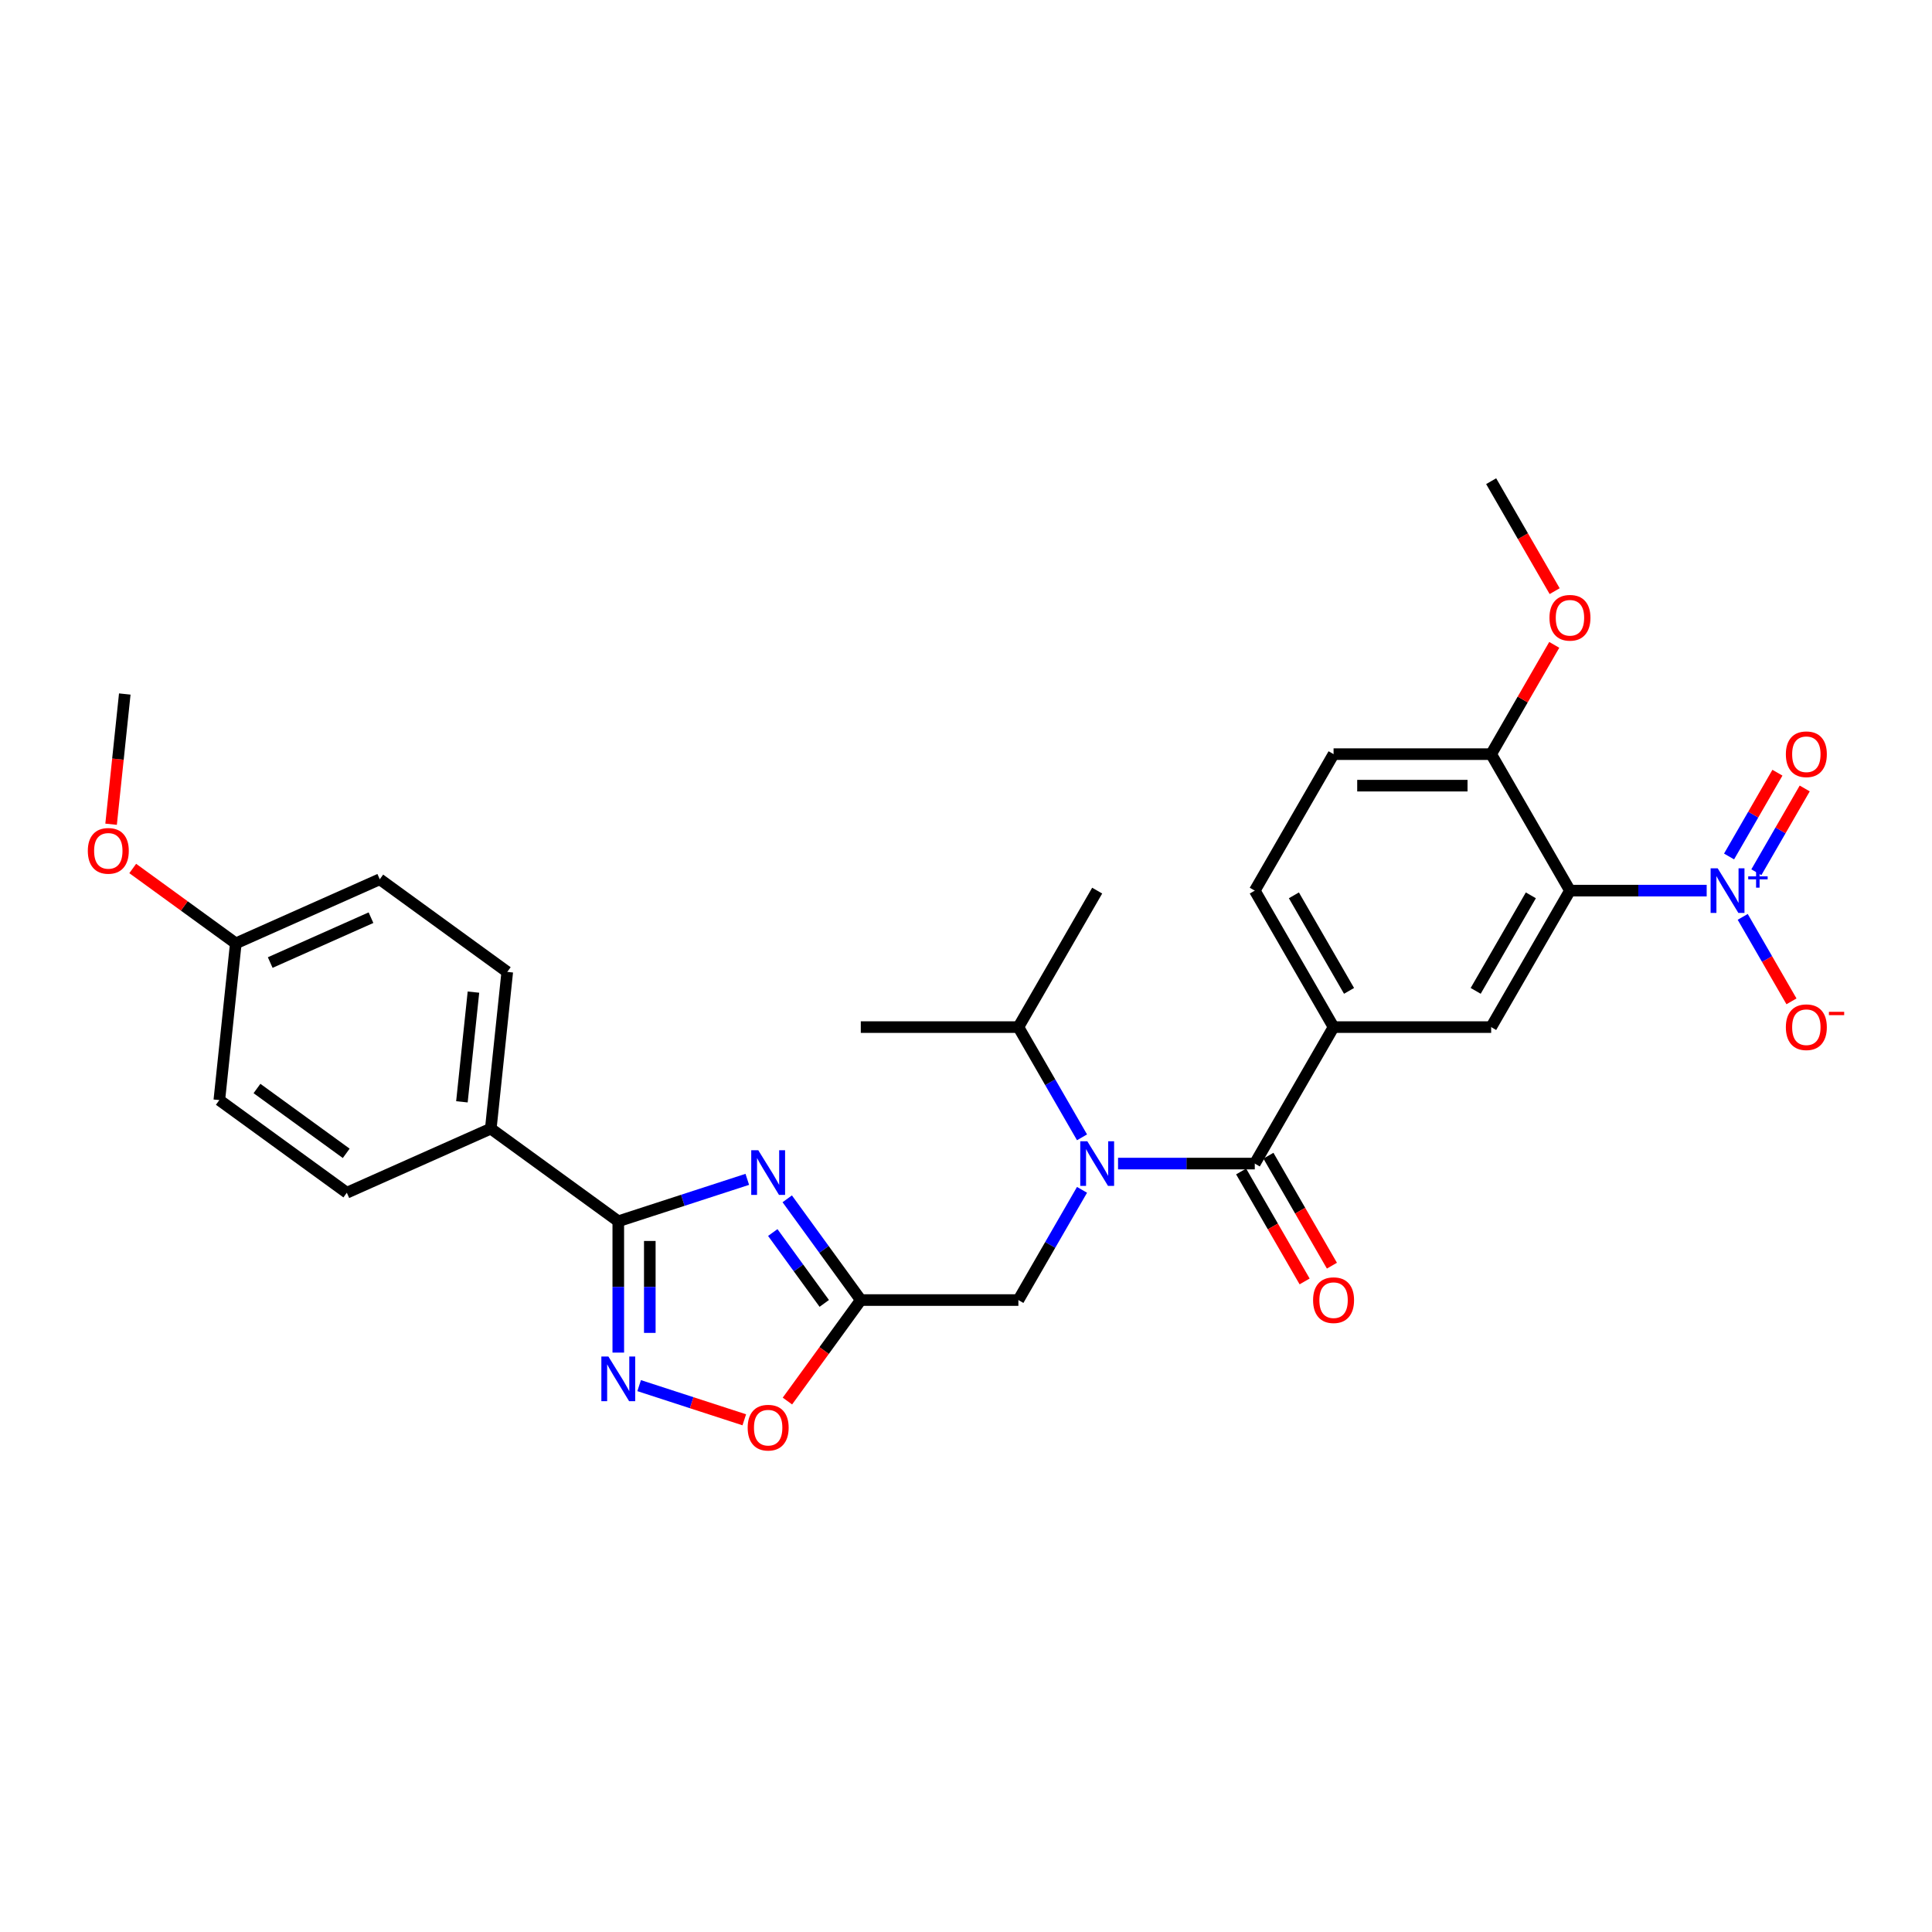 <?xml version='1.0' encoding='iso-8859-1'?>
<svg version='1.1' baseProfile='full'
              xmlns='http://www.w3.org/2000/svg'
                      xmlns:rdkit='http://www.rdkit.org/xml'
                      xmlns:xlink='http://www.w3.org/1999/xlink'
                  xml:space='preserve'
width='1000px' height='1000px' viewBox='0 0 1000 1000'>
<!-- END OF HEADER -->
<rect style='opacity:1.0;fill:#FFFFFF;stroke:none' width='1000' height='1000' x='0' y='0'> </rect>
<path class='bond-2' d='M 386.8,610.426 L 353.411,621.275' style='fill:none;fill-rule:evenodd;stroke:#0000FF;stroke-width:6px;stroke-linecap:butt;stroke-linejoin:miter;stroke-opacity:1' />
<path class='bond-2' d='M 353.411,621.275 L 320.023,632.123' style='fill:none;fill-rule:evenodd;stroke:#000000;stroke-width:6px;stroke-linecap:butt;stroke-linejoin:miter;stroke-opacity:1' />
<path class='bond-4' d='M 407.473,620.507 L 426.509,646.707' style='fill:none;fill-rule:evenodd;stroke:#0000FF;stroke-width:6px;stroke-linecap:butt;stroke-linejoin:miter;stroke-opacity:1' />
<path class='bond-4' d='M 426.509,646.707 L 445.545,672.908' style='fill:none;fill-rule:evenodd;stroke:#000000;stroke-width:6px;stroke-linecap:butt;stroke-linejoin:miter;stroke-opacity:1' />
<path class='bond-4' d='M 399.986,637.956 L 413.311,656.296' style='fill:none;fill-rule:evenodd;stroke:#0000FF;stroke-width:6px;stroke-linecap:butt;stroke-linejoin:miter;stroke-opacity:1' />
<path class='bond-4' d='M 413.311,656.296 L 426.636,674.637' style='fill:none;fill-rule:evenodd;stroke:#000000;stroke-width:6px;stroke-linecap:butt;stroke-linejoin:miter;stroke-opacity:1' />
<path class='bond-0' d='M 883.377,460.985 L 847.992,460.985' style='fill:none;fill-rule:evenodd;stroke:#0000FF;stroke-width:6px;stroke-linecap:butt;stroke-linejoin:miter;stroke-opacity:1' />
<path class='bond-0' d='M 847.992,460.985 L 812.608,460.985' style='fill:none;fill-rule:evenodd;stroke:#000000;stroke-width:6px;stroke-linecap:butt;stroke-linejoin:miter;stroke-opacity:1' />
<path class='bond-13' d='M 902.023,474.574 L 914.645,496.436' style='fill:none;fill-rule:evenodd;stroke:#0000FF;stroke-width:6px;stroke-linecap:butt;stroke-linejoin:miter;stroke-opacity:1' />
<path class='bond-13' d='M 914.645,496.436 L 927.267,518.298' style='fill:none;fill-rule:evenodd;stroke:#FF0000;stroke-width:6px;stroke-linecap:butt;stroke-linejoin:miter;stroke-opacity:1' />
<path class='bond-14' d='M 909.087,451.474 L 921.605,429.791' style='fill:none;fill-rule:evenodd;stroke:#0000FF;stroke-width:6px;stroke-linecap:butt;stroke-linejoin:miter;stroke-opacity:1' />
<path class='bond-14' d='M 921.605,429.791 L 934.124,408.109' style='fill:none;fill-rule:evenodd;stroke:#FF0000;stroke-width:6px;stroke-linecap:butt;stroke-linejoin:miter;stroke-opacity:1' />
<path class='bond-14' d='M 894.959,443.317 L 907.477,421.634' style='fill:none;fill-rule:evenodd;stroke:#0000FF;stroke-width:6px;stroke-linecap:butt;stroke-linejoin:miter;stroke-opacity:1' />
<path class='bond-14' d='M 907.477,421.634 L 919.996,399.952' style='fill:none;fill-rule:evenodd;stroke:#FF0000;stroke-width:6px;stroke-linecap:butt;stroke-linejoin:miter;stroke-opacity:1' />
<path class='bond-1' d='M 812.608,460.985 L 771.823,531.626' style='fill:none;fill-rule:evenodd;stroke:#000000;stroke-width:6px;stroke-linecap:butt;stroke-linejoin:miter;stroke-opacity:1' />
<path class='bond-1' d='M 792.362,463.424 L 763.812,512.873' style='fill:none;fill-rule:evenodd;stroke:#000000;stroke-width:6px;stroke-linecap:butt;stroke-linejoin:miter;stroke-opacity:1' />
<path class='bond-32' d='M 812.608,460.985 L 771.823,390.343' style='fill:none;fill-rule:evenodd;stroke:#000000;stroke-width:6px;stroke-linecap:butt;stroke-linejoin:miter;stroke-opacity:1' />
<path class='bond-5' d='M 320.023,632.123 L 320.023,666.113' style='fill:none;fill-rule:evenodd;stroke:#000000;stroke-width:6px;stroke-linecap:butt;stroke-linejoin:miter;stroke-opacity:1' />
<path class='bond-5' d='M 320.023,666.113 L 320.023,700.103' style='fill:none;fill-rule:evenodd;stroke:#0000FF;stroke-width:6px;stroke-linecap:butt;stroke-linejoin:miter;stroke-opacity:1' />
<path class='bond-5' d='M 336.337,642.32 L 336.337,666.113' style='fill:none;fill-rule:evenodd;stroke:#000000;stroke-width:6px;stroke-linecap:butt;stroke-linejoin:miter;stroke-opacity:1' />
<path class='bond-5' d='M 336.337,666.113 L 336.337,689.906' style='fill:none;fill-rule:evenodd;stroke:#0000FF;stroke-width:6px;stroke-linecap:butt;stroke-linejoin:miter;stroke-opacity:1' />
<path class='bond-12' d='M 320.023,632.123 L 254.032,584.178' style='fill:none;fill-rule:evenodd;stroke:#000000;stroke-width:6px;stroke-linecap:butt;stroke-linejoin:miter;stroke-opacity:1' />
<path class='bond-3' d='M 649.469,602.267 L 614.084,602.267' style='fill:none;fill-rule:evenodd;stroke:#000000;stroke-width:6px;stroke-linecap:butt;stroke-linejoin:miter;stroke-opacity:1' />
<path class='bond-3' d='M 614.084,602.267 L 578.699,602.267' style='fill:none;fill-rule:evenodd;stroke:#0000FF;stroke-width:6px;stroke-linecap:butt;stroke-linejoin:miter;stroke-opacity:1' />
<path class='bond-8' d='M 649.469,602.267 L 690.253,531.626' style='fill:none;fill-rule:evenodd;stroke:#000000;stroke-width:6px;stroke-linecap:butt;stroke-linejoin:miter;stroke-opacity:1' />
<path class='bond-15' d='M 642.405,606.345 L 658.836,634.806' style='fill:none;fill-rule:evenodd;stroke:#000000;stroke-width:6px;stroke-linecap:butt;stroke-linejoin:miter;stroke-opacity:1' />
<path class='bond-15' d='M 658.836,634.806 L 675.268,663.267' style='fill:none;fill-rule:evenodd;stroke:#FF0000;stroke-width:6px;stroke-linecap:butt;stroke-linejoin:miter;stroke-opacity:1' />
<path class='bond-15' d='M 656.533,598.189 L 672.965,626.649' style='fill:none;fill-rule:evenodd;stroke:#000000;stroke-width:6px;stroke-linecap:butt;stroke-linejoin:miter;stroke-opacity:1' />
<path class='bond-15' d='M 672.965,626.649 L 689.396,655.11' style='fill:none;fill-rule:evenodd;stroke:#FF0000;stroke-width:6px;stroke-linecap:butt;stroke-linejoin:miter;stroke-opacity:1' />
<path class='bond-9' d='M 445.545,672.908 L 426.557,699.044' style='fill:none;fill-rule:evenodd;stroke:#000000;stroke-width:6px;stroke-linecap:butt;stroke-linejoin:miter;stroke-opacity:1' />
<path class='bond-9' d='M 426.557,699.044 L 407.568,725.179' style='fill:none;fill-rule:evenodd;stroke:#FF0000;stroke-width:6px;stroke-linecap:butt;stroke-linejoin:miter;stroke-opacity:1' />
<path class='bond-10' d='M 445.545,672.908 L 527.115,672.908' style='fill:none;fill-rule:evenodd;stroke:#000000;stroke-width:6px;stroke-linecap:butt;stroke-linejoin:miter;stroke-opacity:1' />
<path class='bond-30' d='M 330.823,717.202 L 358.032,726.043' style='fill:none;fill-rule:evenodd;stroke:#0000FF;stroke-width:6px;stroke-linecap:butt;stroke-linejoin:miter;stroke-opacity:1' />
<path class='bond-30' d='M 358.032,726.043 L 385.24,734.883' style='fill:none;fill-rule:evenodd;stroke:#FF0000;stroke-width:6px;stroke-linecap:butt;stroke-linejoin:miter;stroke-opacity:1' />
<path class='bond-6' d='M 560.053,615.856 L 543.584,644.382' style='fill:none;fill-rule:evenodd;stroke:#0000FF;stroke-width:6px;stroke-linecap:butt;stroke-linejoin:miter;stroke-opacity:1' />
<path class='bond-6' d='M 543.584,644.382 L 527.115,672.908' style='fill:none;fill-rule:evenodd;stroke:#000000;stroke-width:6px;stroke-linecap:butt;stroke-linejoin:miter;stroke-opacity:1' />
<path class='bond-18' d='M 560.053,588.678 L 543.584,560.152' style='fill:none;fill-rule:evenodd;stroke:#0000FF;stroke-width:6px;stroke-linecap:butt;stroke-linejoin:miter;stroke-opacity:1' />
<path class='bond-18' d='M 543.584,560.152 L 527.115,531.626' style='fill:none;fill-rule:evenodd;stroke:#000000;stroke-width:6px;stroke-linecap:butt;stroke-linejoin:miter;stroke-opacity:1' />
<path class='bond-7' d='M 771.823,531.626 L 690.253,531.626' style='fill:none;fill-rule:evenodd;stroke:#000000;stroke-width:6px;stroke-linecap:butt;stroke-linejoin:miter;stroke-opacity:1' />
<path class='bond-16' d='M 690.253,531.626 L 649.469,460.985' style='fill:none;fill-rule:evenodd;stroke:#000000;stroke-width:6px;stroke-linecap:butt;stroke-linejoin:miter;stroke-opacity:1' />
<path class='bond-16' d='M 698.264,512.873 L 669.715,463.424' style='fill:none;fill-rule:evenodd;stroke:#000000;stroke-width:6px;stroke-linecap:butt;stroke-linejoin:miter;stroke-opacity:1' />
<path class='bond-11' d='M 771.823,390.343 L 690.253,390.343' style='fill:none;fill-rule:evenodd;stroke:#000000;stroke-width:6px;stroke-linecap:butt;stroke-linejoin:miter;stroke-opacity:1' />
<path class='bond-11' d='M 759.587,406.657 L 702.489,406.657' style='fill:none;fill-rule:evenodd;stroke:#000000;stroke-width:6px;stroke-linecap:butt;stroke-linejoin:miter;stroke-opacity:1' />
<path class='bond-24' d='M 771.823,390.343 L 788.151,362.062' style='fill:none;fill-rule:evenodd;stroke:#000000;stroke-width:6px;stroke-linecap:butt;stroke-linejoin:miter;stroke-opacity:1' />
<path class='bond-24' d='M 788.151,362.062 L 804.479,333.781' style='fill:none;fill-rule:evenodd;stroke:#FF0000;stroke-width:6px;stroke-linecap:butt;stroke-linejoin:miter;stroke-opacity:1' />
<path class='bond-19' d='M 254.032,584.178 L 262.558,503.056' style='fill:none;fill-rule:evenodd;stroke:#000000;stroke-width:6px;stroke-linecap:butt;stroke-linejoin:miter;stroke-opacity:1' />
<path class='bond-19' d='M 239.086,570.305 L 245.055,513.519' style='fill:none;fill-rule:evenodd;stroke:#000000;stroke-width:6px;stroke-linecap:butt;stroke-linejoin:miter;stroke-opacity:1' />
<path class='bond-20' d='M 254.032,584.178 L 179.514,617.355' style='fill:none;fill-rule:evenodd;stroke:#000000;stroke-width:6px;stroke-linecap:butt;stroke-linejoin:miter;stroke-opacity:1' />
<path class='bond-17' d='M 649.469,460.985 L 690.253,390.343' style='fill:none;fill-rule:evenodd;stroke:#000000;stroke-width:6px;stroke-linecap:butt;stroke-linejoin:miter;stroke-opacity:1' />
<path class='bond-26' d='M 527.115,531.626 L 445.545,531.626' style='fill:none;fill-rule:evenodd;stroke:#000000;stroke-width:6px;stroke-linecap:butt;stroke-linejoin:miter;stroke-opacity:1' />
<path class='bond-27' d='M 527.115,531.626 L 567.899,460.985' style='fill:none;fill-rule:evenodd;stroke:#000000;stroke-width:6px;stroke-linecap:butt;stroke-linejoin:miter;stroke-opacity:1' />
<path class='bond-23' d='M 262.558,503.056 L 196.567,455.11' style='fill:none;fill-rule:evenodd;stroke:#000000;stroke-width:6px;stroke-linecap:butt;stroke-linejoin:miter;stroke-opacity:1' />
<path class='bond-22' d='M 179.514,617.355 L 113.523,569.41' style='fill:none;fill-rule:evenodd;stroke:#000000;stroke-width:6px;stroke-linecap:butt;stroke-linejoin:miter;stroke-opacity:1' />
<path class='bond-22' d='M 179.205,596.965 L 133.011,563.404' style='fill:none;fill-rule:evenodd;stroke:#000000;stroke-width:6px;stroke-linecap:butt;stroke-linejoin:miter;stroke-opacity:1' />
<path class='bond-21' d='M 122.05,488.288 L 113.523,569.41' style='fill:none;fill-rule:evenodd;stroke:#000000;stroke-width:6px;stroke-linecap:butt;stroke-linejoin:miter;stroke-opacity:1' />
<path class='bond-25' d='M 122.05,488.288 L 95.376,468.908' style='fill:none;fill-rule:evenodd;stroke:#000000;stroke-width:6px;stroke-linecap:butt;stroke-linejoin:miter;stroke-opacity:1' />
<path class='bond-25' d='M 95.376,468.908 L 68.702,449.528' style='fill:none;fill-rule:evenodd;stroke:#FF0000;stroke-width:6px;stroke-linecap:butt;stroke-linejoin:miter;stroke-opacity:1' />
<path class='bond-31' d='M 122.05,488.288 L 196.567,455.11' style='fill:none;fill-rule:evenodd;stroke:#000000;stroke-width:6px;stroke-linecap:butt;stroke-linejoin:miter;stroke-opacity:1' />
<path class='bond-31' d='M 139.863,498.214 L 192.025,474.99' style='fill:none;fill-rule:evenodd;stroke:#000000;stroke-width:6px;stroke-linecap:butt;stroke-linejoin:miter;stroke-opacity:1' />
<path class='bond-28' d='M 804.686,305.982 L 788.255,277.522' style='fill:none;fill-rule:evenodd;stroke:#FF0000;stroke-width:6px;stroke-linecap:butt;stroke-linejoin:miter;stroke-opacity:1' />
<path class='bond-28' d='M 788.255,277.522 L 771.823,249.061' style='fill:none;fill-rule:evenodd;stroke:#000000;stroke-width:6px;stroke-linecap:butt;stroke-linejoin:miter;stroke-opacity:1' />
<path class='bond-29' d='M 57.501,426.622 L 61.043,392.921' style='fill:none;fill-rule:evenodd;stroke:#FF0000;stroke-width:6px;stroke-linecap:butt;stroke-linejoin:miter;stroke-opacity:1' />
<path class='bond-29' d='M 61.043,392.921 L 64.585,359.22' style='fill:none;fill-rule:evenodd;stroke:#000000;stroke-width:6px;stroke-linecap:butt;stroke-linejoin:miter;stroke-opacity:1' />
<path  class='atom-0' d='M 392.494 595.367
L 400.063 607.602
Q 400.814 608.81, 402.021 610.996
Q 403.228 613.182, 403.293 613.312
L 403.293 595.367
L 406.36 595.367
L 406.36 618.467
L 403.196 618.467
L 395.071 605.09
Q 394.125 603.524, 393.114 601.729
Q 392.135 599.935, 391.841 599.38
L 391.841 618.467
L 388.839 618.467
L 388.839 595.367
L 392.494 595.367
' fill='#0000FF'/>
<path  class='atom-1' d='M 889.071 449.434
L 896.64 461.67
Q 897.391 462.877, 898.598 465.063
Q 899.805 467.249, 899.87 467.38
L 899.87 449.434
L 902.937 449.434
L 902.937 472.535
L 899.773 472.535
L 891.648 459.158
Q 890.702 457.591, 889.691 455.797
Q 888.712 454.002, 888.418 453.448
L 888.418 472.535
L 885.416 472.535
L 885.416 449.434
L 889.071 449.434
' fill='#0000FF'/>
<path  class='atom-1' d='M 904.876 453.598
L 908.946 453.598
L 908.946 449.313
L 910.754 449.313
L 910.754 453.598
L 914.932 453.598
L 914.932 455.149
L 910.754 455.149
L 910.754 459.456
L 908.946 459.456
L 908.946 455.149
L 904.876 455.149
L 904.876 453.598
' fill='#0000FF'/>
<path  class='atom-6' d='M 314.916 702.143
L 322.486 714.378
Q 323.237 715.585, 324.444 717.771
Q 325.651 719.957, 325.716 720.088
L 325.716 702.143
L 328.783 702.143
L 328.783 725.243
L 325.618 725.243
L 317.494 711.866
Q 316.548 710.3, 315.536 708.505
Q 314.558 706.711, 314.264 706.156
L 314.264 725.243
L 311.262 725.243
L 311.262 702.143
L 314.916 702.143
' fill='#0000FF'/>
<path  class='atom-7' d='M 562.793 590.717
L 570.363 602.952
Q 571.113 604.159, 572.32 606.345
Q 573.528 608.532, 573.593 608.662
L 573.593 590.717
L 576.66 590.717
L 576.66 613.817
L 573.495 613.817
L 565.371 600.44
Q 564.424 598.874, 563.413 597.079
Q 562.434 595.285, 562.14 594.73
L 562.14 613.817
L 559.139 613.817
L 559.139 590.717
L 562.793 590.717
' fill='#0000FF'/>
<path  class='atom-10' d='M 386.996 738.965
Q 386.996 733.418, 389.737 730.318
Q 392.477 727.219, 397.6 727.219
Q 402.722 727.219, 405.463 730.318
Q 408.204 733.418, 408.204 738.965
Q 408.204 744.576, 405.431 747.774
Q 402.657 750.939, 397.6 750.939
Q 392.51 750.939, 389.737 747.774
Q 386.996 744.609, 386.996 738.965
M 397.6 748.329
Q 401.124 748.329, 403.016 745.979
Q 404.941 743.598, 404.941 738.965
Q 404.941 734.429, 403.016 732.145
Q 401.124 729.829, 397.6 729.829
Q 394.076 729.829, 392.151 732.113
Q 390.259 734.397, 390.259 738.965
Q 390.259 743.63, 392.151 745.979
Q 394.076 748.329, 397.6 748.329
' fill='#FF0000'/>
<path  class='atom-14' d='M 924.358 531.691
Q 924.358 526.144, 927.098 523.045
Q 929.839 519.945, 934.962 519.945
Q 940.084 519.945, 942.825 523.045
Q 945.566 526.144, 945.566 531.691
Q 945.566 537.303, 942.792 540.501
Q 940.019 543.665, 934.962 543.665
Q 929.872 543.665, 927.098 540.501
Q 924.358 537.336, 924.358 531.691
M 934.962 541.055
Q 938.485 541.055, 940.378 538.706
Q 942.303 536.324, 942.303 531.691
Q 942.303 527.156, 940.378 524.872
Q 938.485 522.555, 934.962 522.555
Q 931.438 522.555, 929.513 524.839
Q 927.62 527.123, 927.62 531.691
Q 927.62 536.357, 929.513 538.706
Q 931.438 541.055, 934.962 541.055
' fill='#FF0000'/>
<path  class='atom-14' d='M 946.642 523.716
L 954.545 523.716
L 954.545 525.438
L 946.642 525.438
L 946.642 523.716
' fill='#FF0000'/>
<path  class='atom-15' d='M 924.358 390.409
Q 924.358 384.862, 927.098 381.762
Q 929.839 378.663, 934.962 378.663
Q 940.084 378.663, 942.825 381.762
Q 945.566 384.862, 945.566 390.409
Q 945.566 396.021, 942.792 399.218
Q 940.019 402.383, 934.962 402.383
Q 929.872 402.383, 927.098 399.218
Q 924.358 396.053, 924.358 390.409
M 934.962 399.773
Q 938.485 399.773, 940.378 397.424
Q 942.303 395.042, 942.303 390.409
Q 942.303 385.873, 940.378 383.59
Q 938.485 381.273, 934.962 381.273
Q 931.438 381.273, 929.513 383.557
Q 927.62 385.841, 927.62 390.409
Q 927.62 395.075, 929.513 397.424
Q 931.438 399.773, 934.962 399.773
' fill='#FF0000'/>
<path  class='atom-16' d='M 679.649 672.973
Q 679.649 667.427, 682.39 664.327
Q 685.131 661.227, 690.253 661.227
Q 695.376 661.227, 698.117 664.327
Q 700.857 667.427, 700.857 672.973
Q 700.857 678.585, 698.084 681.783
Q 695.311 684.948, 690.253 684.948
Q 685.163 684.948, 682.39 681.783
Q 679.649 678.618, 679.649 672.973
M 690.253 682.338
Q 693.777 682.338, 695.67 679.988
Q 697.595 677.607, 697.595 672.973
Q 697.595 668.438, 695.67 666.154
Q 693.777 663.838, 690.253 663.838
Q 686.73 663.838, 684.805 666.122
Q 682.912 668.406, 682.912 672.973
Q 682.912 677.639, 684.805 679.988
Q 686.73 682.338, 690.253 682.338
' fill='#FF0000'/>
<path  class='atom-25' d='M 802.003 319.768
Q 802.003 314.221, 804.744 311.121
Q 807.485 308.022, 812.608 308.022
Q 817.73 308.022, 820.471 311.121
Q 823.212 314.221, 823.212 319.768
Q 823.212 325.38, 820.438 328.577
Q 817.665 331.742, 812.608 331.742
Q 807.518 331.742, 804.744 328.577
Q 802.003 325.412, 802.003 319.768
M 812.608 329.132
Q 816.131 329.132, 818.024 326.783
Q 819.949 324.401, 819.949 319.768
Q 819.949 315.232, 818.024 312.948
Q 816.131 310.632, 812.608 310.632
Q 809.084 310.632, 807.159 312.916
Q 805.266 315.2, 805.266 319.768
Q 805.266 324.433, 807.159 326.783
Q 809.084 329.132, 812.608 329.132
' fill='#FF0000'/>
<path  class='atom-26' d='M 45.455 440.408
Q 45.455 434.861, 48.195 431.761
Q 50.936 428.662, 56.059 428.662
Q 61.181 428.662, 63.922 431.761
Q 66.663 434.861, 66.663 440.408
Q 66.663 446.02, 63.889 449.217
Q 61.116 452.382, 56.059 452.382
Q 50.969 452.382, 48.195 449.217
Q 45.455 446.052, 45.455 440.408
M 56.059 449.772
Q 59.582 449.772, 61.475 447.423
Q 63.4 445.041, 63.4 440.408
Q 63.4 435.872, 61.475 433.588
Q 59.582 431.272, 56.059 431.272
Q 52.535 431.272, 50.61 433.556
Q 48.717 435.84, 48.717 440.408
Q 48.717 445.073, 50.61 447.423
Q 52.535 449.772, 56.059 449.772
' fill='#FF0000'/>
</svg>
